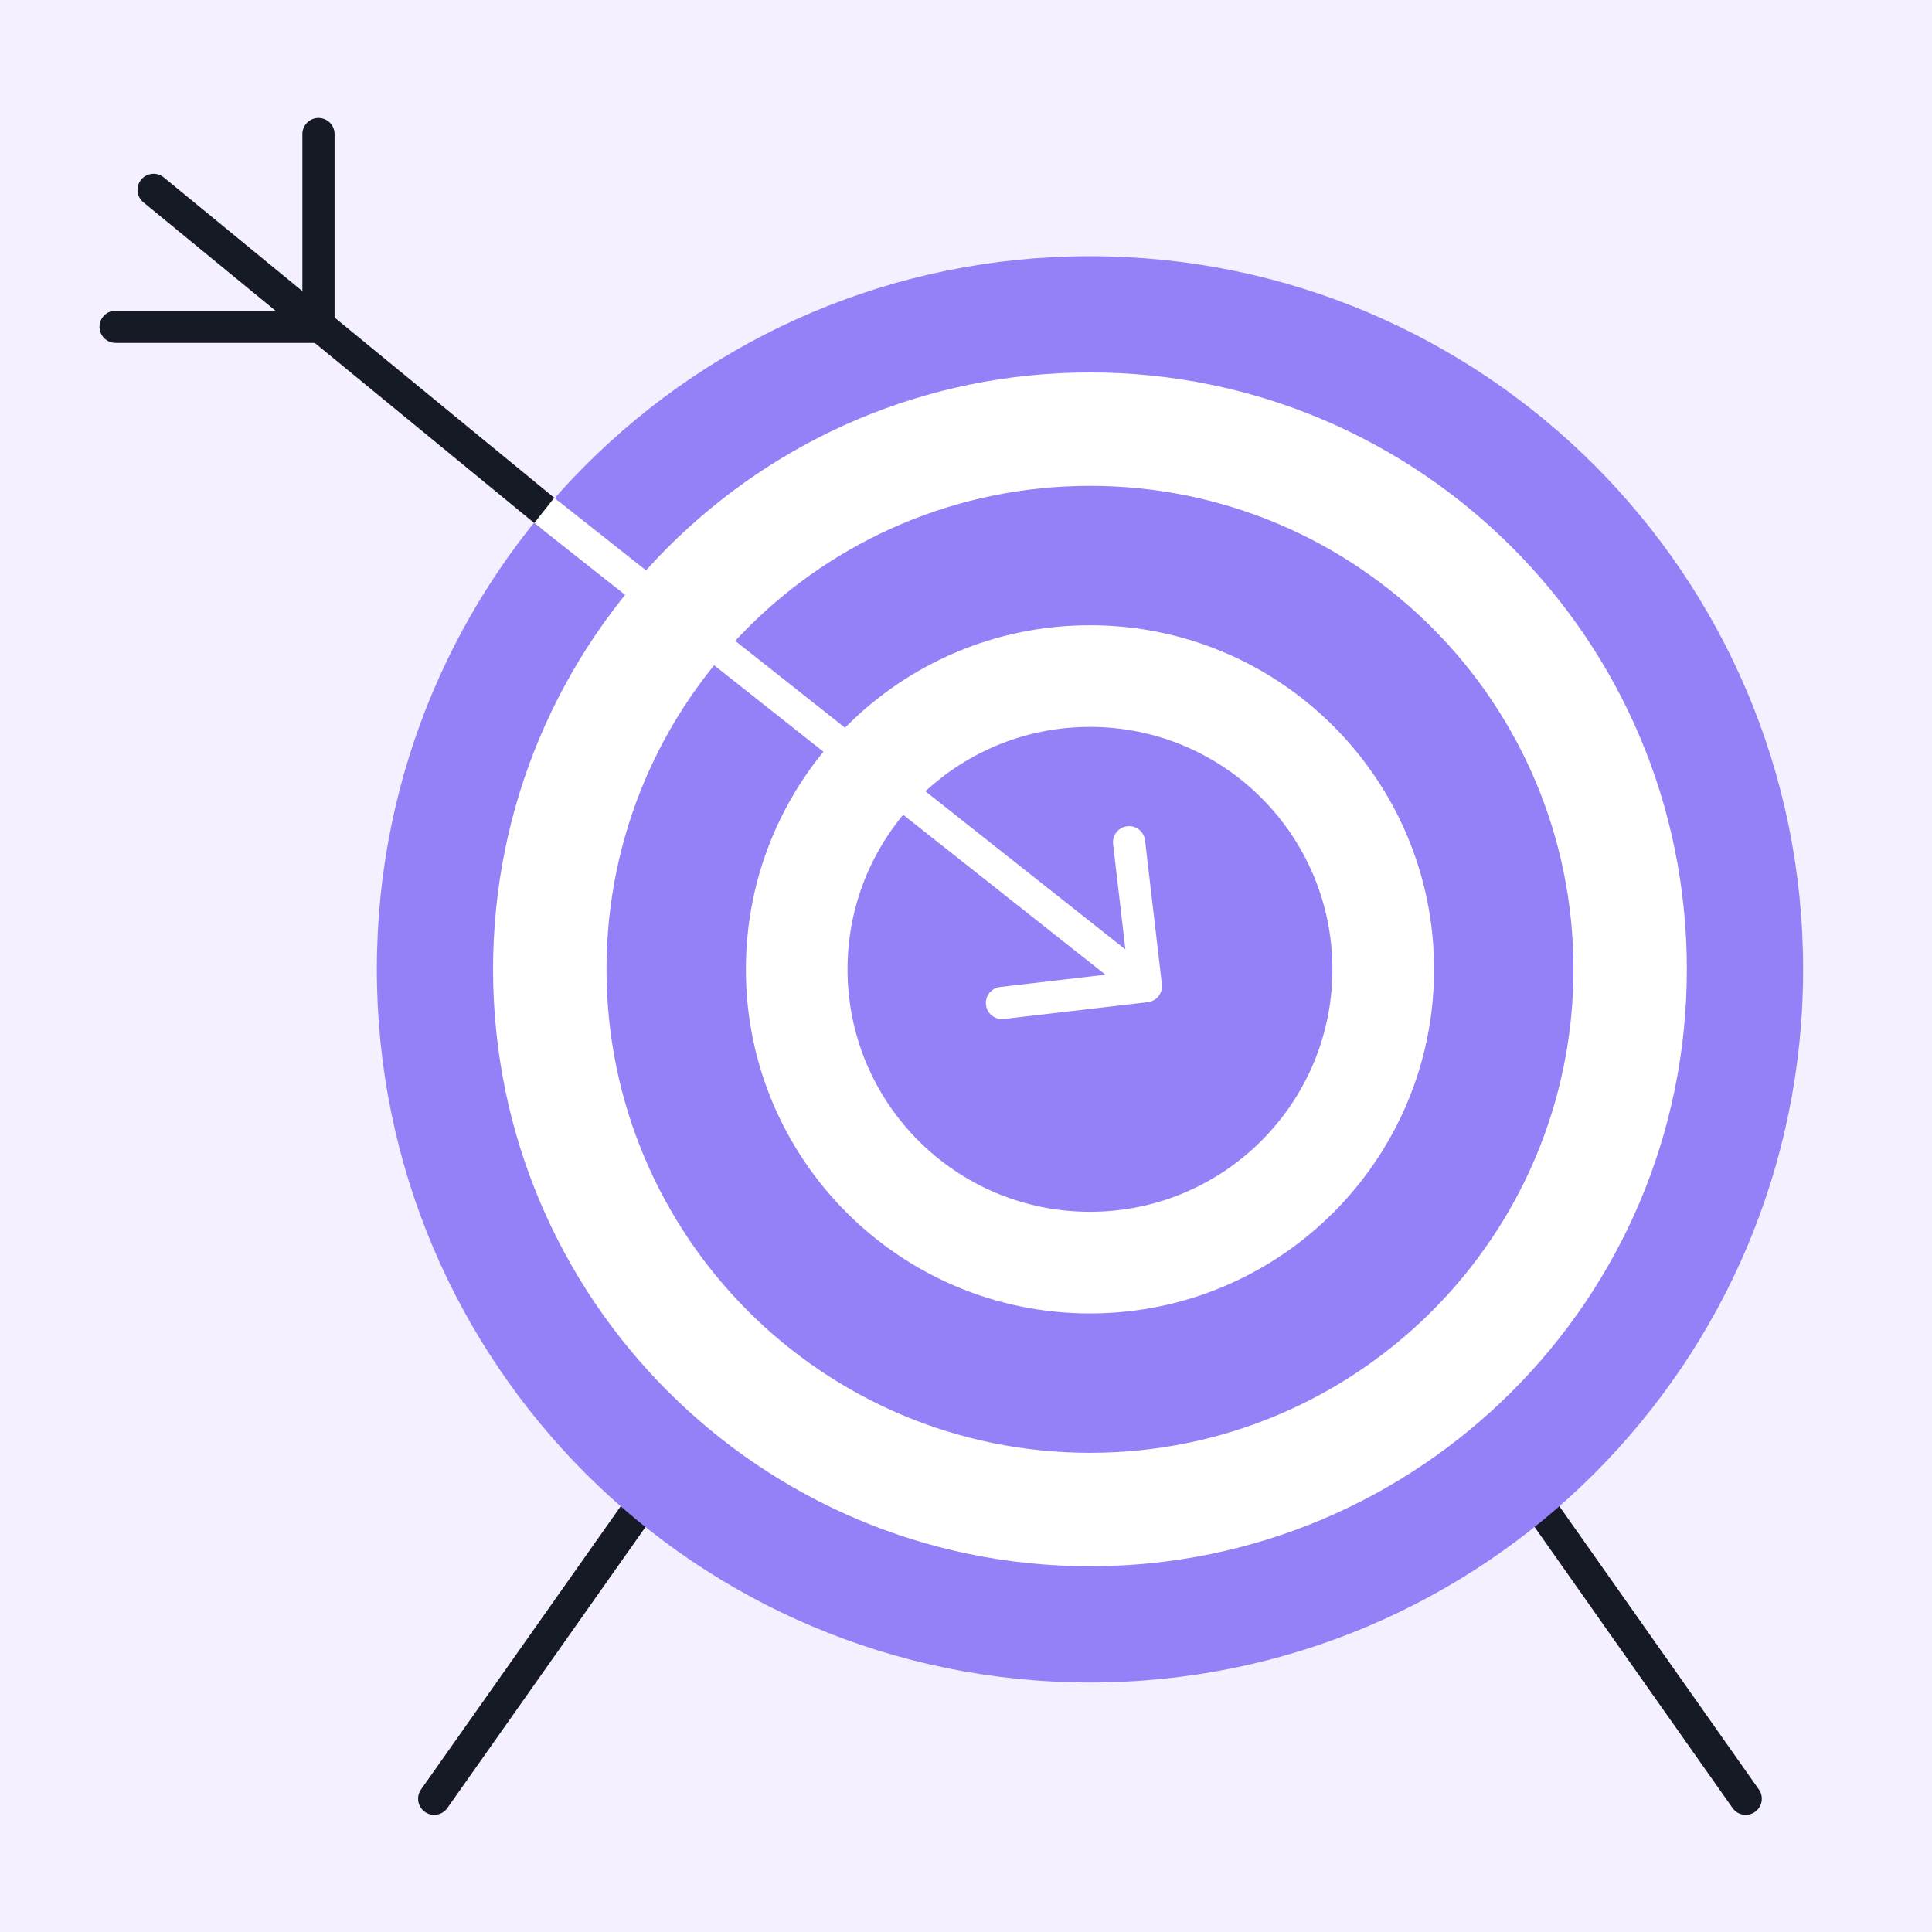 <?xml version="1.0" encoding="UTF-8"?> <svg xmlns="http://www.w3.org/2000/svg" width="120" height="120" viewBox="0 0 120 120" fill="none"><rect width="120" height="120" fill="#F5F0FF"></rect><path d="M41.246 91.472L26.969 111.723" stroke="#161A25" stroke-width="2" stroke-miterlimit="10" stroke-linecap="round"></path><path d="M94.164 91.472L108.429 111.723" stroke="#161A25" stroke-width="2" stroke-miterlimit="10" stroke-linecap="round"></path><path d="M67.701 104.502C92.164 104.502 111.996 84.671 111.996 60.208C111.996 35.744 92.164 15.913 67.701 15.913C43.238 15.913 23.406 35.744 23.406 60.208C23.406 84.671 43.238 104.502 67.701 104.502Z" fill="#9581F7"></path><path d="M67.699 97.282C88.174 97.282 104.773 80.683 104.773 60.208C104.773 39.732 88.174 23.134 67.699 23.134C47.224 23.134 30.625 39.732 30.625 60.208C30.625 80.683 47.224 97.282 67.699 97.282Z" fill="white"></path><path d="M67.701 90.237C84.287 90.237 97.731 76.793 97.731 60.208C97.731 43.623 84.287 30.178 67.701 30.178C51.117 30.178 37.672 43.623 37.672 60.208C37.672 76.793 51.117 90.237 67.701 90.237Z" fill="#9581F7"></path><path d="M67.701 81.58C79.504 81.58 89.073 72.011 89.073 60.208C89.073 48.404 79.504 38.835 67.701 38.835C55.897 38.835 46.328 48.404 46.328 60.208C46.328 72.011 55.897 81.58 67.701 81.58Z" fill="white"></path><path d="M67.7 75.267C76.016 75.267 82.758 68.525 82.758 60.208C82.758 51.891 76.016 45.149 67.7 45.149C59.383 45.149 52.641 51.891 52.641 60.208C52.641 68.525 59.383 75.267 67.7 75.267Z" fill="#9581F7"></path><path d="M9.539 11.792L34.112 31.955" stroke="#161A25" stroke-width="2" stroke-linecap="round"></path><path d="M71.29 62.246C71.838 62.182 72.231 61.686 72.167 61.137L71.122 52.198C71.058 51.649 70.562 51.257 70.013 51.321C69.465 51.385 69.072 51.881 69.136 52.43L70.064 60.376L62.118 61.304C61.57 61.368 61.177 61.865 61.241 62.413C61.305 62.962 61.802 63.355 62.35 63.291L71.29 62.246ZM33.184 32.487L70.553 62.038L71.794 60.469L34.425 30.918L33.184 32.487Z" fill="white"></path><path d="M7.18 20.298H19.781V8.327" stroke="#161A25" stroke-width="2" stroke-linecap="round"></path></svg> 